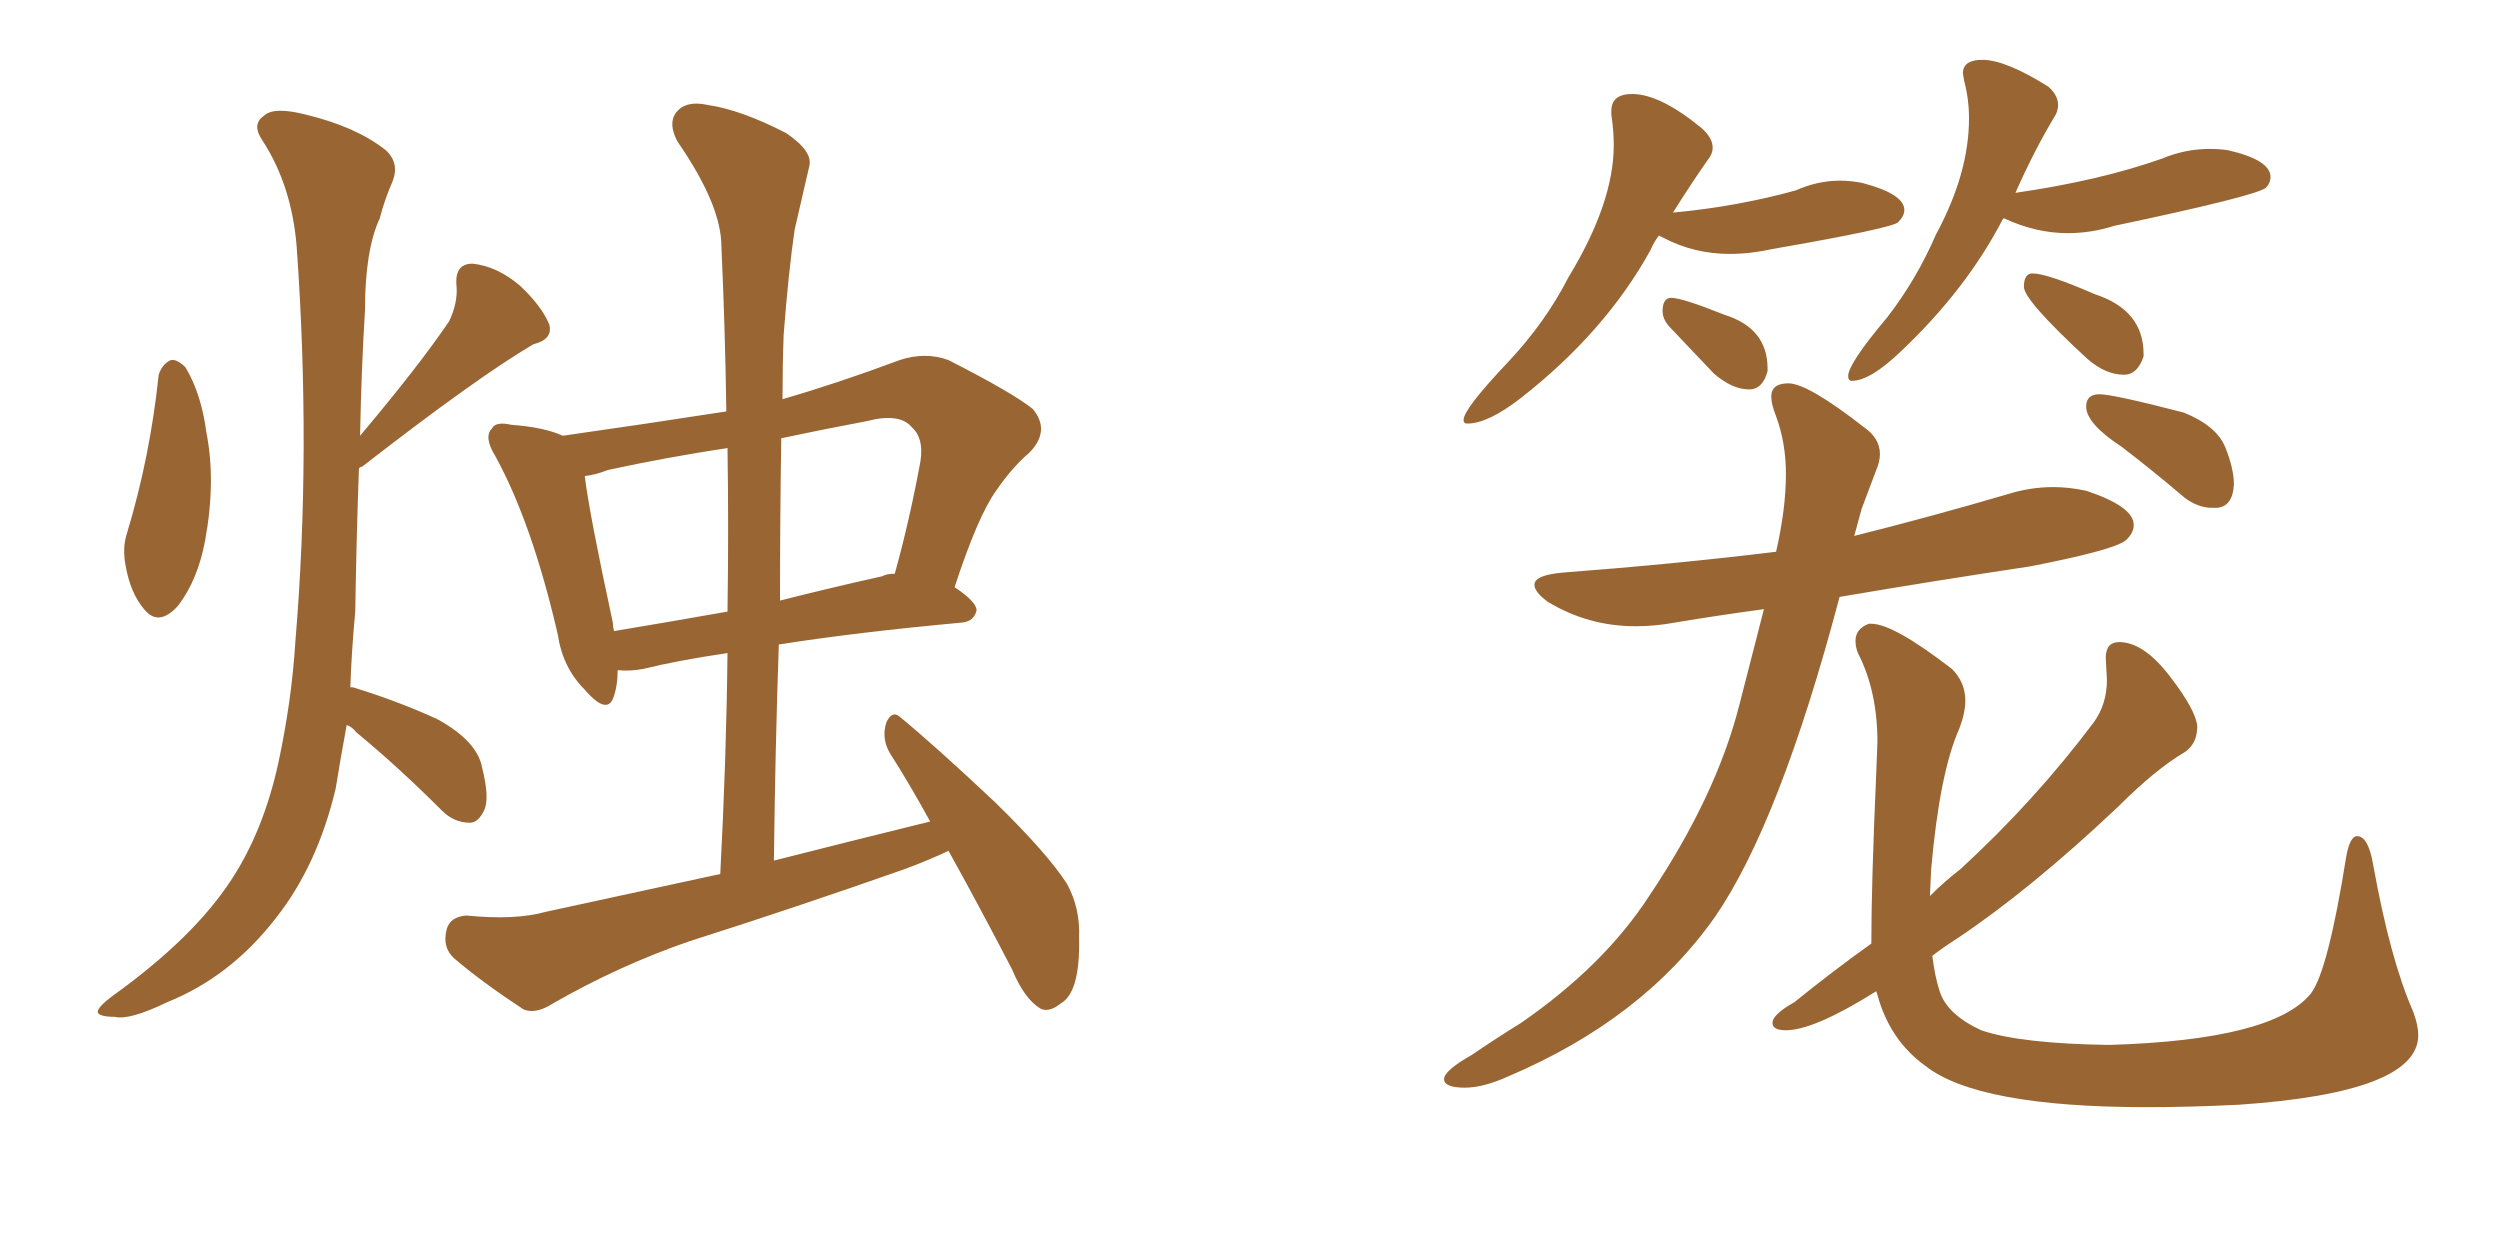 <svg xmlns="http://www.w3.org/2000/svg" xmlns:xlink="http://www.w3.org/1999/xlink" width="300" height="150"><path fill="#996633" padding="10" d="M19.04 44.97L19.04 44.97Q19.48 43.65 20.51 43.21L20.51 43.21Q21.24 43.07 22.27 44.09L22.27 44.09Q24.17 47.31 24.76 51.86L24.76 51.86Q25.93 57.71 24.61 64.89L24.61 64.89Q23.73 69.58 21.39 72.66L21.39 72.66Q19.04 75.29 17.29 73.10L17.29 73.10Q15.67 71.19 15.09 67.97L15.09 67.97Q14.65 65.77 15.23 64.01L15.23 64.01Q18.02 54.79 19.04 44.97ZM41.60 87.01L41.60 87.01Q40.87 90.97 40.28 94.63L40.28 94.63Q38.09 103.86 33.11 110.16L33.11 110.16Q27.69 117.19 20.07 120.26L20.07 120.26Q15.53 122.46 13.77 122.02L13.77 122.02Q11.87 122.02 11.72 121.44L11.72 121.44Q11.72 120.85 13.48 119.53L13.48 119.53Q23.29 112.50 27.83 105.47L27.83 105.47Q31.64 99.61 33.40 91.55L33.40 91.55Q35.01 84.08 35.45 76.90L35.45 76.90Q37.35 54.20 35.60 29.59L35.60 29.59Q35.01 22.27 31.49 16.85L31.49 16.85Q30.18 14.94 31.64 13.92L31.64 13.92Q32.81 12.74 36.77 13.77L36.77 13.77Q42.77 15.23 46.29 18.02L46.29 18.02Q48.05 19.63 47.02 21.97L47.02 21.97Q46.14 24.02 45.56 26.22L45.56 26.22Q43.80 30.03 43.80 37.21L43.80 37.21Q43.36 44.38 43.21 52.29L43.21 52.29Q50.24 43.95 53.91 38.53L53.91 38.53Q54.93 36.33 54.79 34.42L54.79 34.42Q54.49 31.64 56.69 31.64L56.69 31.64Q59.62 31.93 62.40 34.28L62.40 34.28Q65.04 36.77 65.92 38.96L65.92 38.96Q66.36 40.72 64.01 41.31L64.01 41.31Q57.28 45.26 43.51 55.96L43.51 55.96Q43.07 56.10 43.07 56.25L43.07 56.25Q42.77 64.60 42.63 73.39L42.63 73.39Q42.19 78.08 42.04 82.47L42.04 82.47Q42.33 82.47 42.33 82.47L42.33 82.47Q47.61 84.08 52.44 86.28L52.44 86.28Q57.28 88.92 57.86 92.14L57.86 92.14Q58.74 95.65 58.15 97.12L58.15 97.12Q57.42 98.73 56.40 98.73L56.40 98.73Q54.49 98.73 53.03 97.27L53.03 97.27Q47.75 91.99 42.77 87.89L42.77 87.89Q42.19 87.16 41.60 87.01ZM113.82 102.10L113.82 102.10Q111.33 103.27 108.54 104.30L108.54 104.30Q95.65 108.84 82.76 112.94L82.76 112.94Q74.27 115.87 66.36 120.41L66.36 120.41Q64.31 121.73 62.84 121.14L62.84 121.14Q57.71 117.77 54.49 114.99L54.49 114.99Q53.03 113.67 53.61 111.47L53.61 111.47Q54.05 110.01 55.96 109.86L55.96 109.86Q61.82 110.45 65.48 109.42L65.48 109.42Q76.32 107.08 86.43 104.88L86.43 104.88Q87.16 91.11 87.30 78.37L87.30 78.37Q81.30 79.25 77.20 80.27L77.20 80.27Q75.59 80.57 74.12 80.42L74.12 80.42Q74.12 82.18 73.68 83.50L73.68 83.50Q72.95 85.99 70.17 82.76L70.17 82.76Q67.53 80.13 66.94 76.17L66.94 76.17Q63.87 62.84 59.47 54.79L59.47 54.79Q58.01 52.44 59.03 51.42L59.03 51.42Q59.47 50.54 61.38 50.98L61.38 50.98Q65.33 51.27 67.53 52.29L67.53 52.29Q77.78 50.83 87.16 49.37L87.16 49.37Q87.01 39.26 86.57 29.59L86.57 29.59Q86.57 24.61 81.30 16.99L81.30 16.99Q80.13 14.79 81.15 13.48L81.15 13.48Q82.32 12.01 84.96 12.60L84.96 12.60Q88.92 13.18 94.34 15.97L94.34 15.97Q97.56 18.16 97.12 19.92L97.12 19.92Q96.39 23.14 95.36 27.54L95.36 27.54Q94.63 32.52 94.04 40.14L94.04 40.14Q93.90 43.95 93.90 47.90L93.90 47.90Q100.49 46.00 107.96 43.21L107.96 43.21Q111.04 42.19 113.82 43.21L113.82 43.21Q121.58 47.17 123.93 49.07L123.93 49.07Q126.12 51.71 123.49 54.35L123.49 54.35Q121.44 56.10 119.53 58.89L119.53 58.89Q117.33 61.96 114.55 70.46L114.55 70.46Q117.19 72.22 117.19 73.24L117.19 73.24Q116.89 74.56 115.43 74.71L115.43 74.71Q102.69 75.88 93.46 77.34L93.46 77.34Q93.02 89.94 92.87 103.27L92.87 103.27Q102.69 100.78 111.62 98.58L111.62 98.58Q109.13 94.04 106.79 90.38L106.79 90.38Q105.76 88.62 106.35 86.72L106.35 86.72Q107.08 85.11 108.11 86.13L108.11 86.13Q112.21 89.50 119.38 96.24L119.38 96.24Q125.68 102.39 128.03 106.05L128.03 106.05Q129.64 108.98 129.49 112.50L129.49 112.50Q129.64 119.09 127.29 120.41L127.29 120.41Q125.83 121.58 124.80 121.00L124.80 121.00Q122.90 119.82 121.44 116.31L121.44 116.31Q117.33 108.40 113.82 102.10ZM87.30 73.39L87.30 73.39Q87.45 63.13 87.30 53.76L87.30 53.76Q79.69 54.93 72.95 56.40L72.95 56.40Q71.48 56.98 70.17 57.13L70.17 57.13Q70.75 61.82 73.54 74.71L73.54 74.71Q73.54 75.15 73.68 75.73L73.68 75.73Q79.83 74.71 87.30 73.39ZM93.75 52.59L93.75 52.59L93.75 52.59Q93.60 62.26 93.60 72.07L93.60 72.07Q99.32 70.61 105.91 69.14L105.91 69.14Q106.35 68.85 107.37 68.85L107.37 68.85Q109.13 62.55 110.45 55.37L110.45 55.37Q110.89 52.59 109.42 51.27L109.42 51.27Q107.96 49.51 104.00 50.54L104.00 50.54Q98.58 51.56 93.75 52.59ZM176.07 50.83L176.07 50.83Q178.56 50.83 182.52 47.75L182.52 47.75Q192.63 39.84 198.05 30.03L198.05 30.03Q198.49 29.00 199.07 28.27L199.07 28.27L199.66 28.56Q203.32 30.47 207.57 30.47L207.57 30.47Q210.06 30.47 212.70 29.88L212.70 29.88Q227.05 27.39 227.78 26.66Q228.52 25.93 228.52 25.20L228.52 25.20Q228.52 23.29 223.54 21.97L223.54 21.97Q222.22 21.68 220.75 21.68L220.75 21.68Q218.12 21.68 215.48 22.85L215.48 22.85Q208.59 24.76 200.98 25.49L200.98 25.49Q200.68 25.49 200.68 25.63L200.68 25.63Q202.88 22.12 204.93 19.19L204.93 19.19Q205.52 18.46 205.52 17.72L205.52 17.72Q205.52 16.55 204.20 15.38L204.20 15.38Q199.22 11.28 195.85 11.28L195.85 11.28Q193.36 11.28 193.36 13.33L193.36 13.33L193.36 13.77Q193.65 15.67 193.65 17.43L193.65 17.43Q193.65 24.32 188.23 33.25L188.23 33.25Q185.45 38.67 181.05 43.36L181.05 43.36Q175.63 49.07 175.63 50.39L175.63 50.39Q175.63 50.83 176.07 50.83ZM209.91 46.73L209.91 46.73Q211.52 46.73 212.11 44.53L212.11 44.53L212.11 44.24Q212.11 39.40 206.98 37.79L206.98 37.79Q201.86 35.74 200.54 35.74L200.54 35.74Q199.51 35.74 199.51 37.35L199.51 37.35Q199.51 38.23 200.24 39.11L200.24 39.11L205.66 44.82Q207.86 46.73 209.91 46.73ZM222.22 45.70L222.22 45.70Q224.41 45.70 228.08 42.19L228.08 42.19Q235.99 34.72 240.38 26.22L240.38 26.22L240.53 26.22Q244.34 27.98 248.14 27.98L248.14 27.98Q250.93 27.98 253.71 27.10L253.71 27.10Q270.41 23.58 271.88 22.56L271.88 22.56Q272.46 21.97 272.46 21.24L272.46 21.24Q272.46 19.19 267.33 18.02L267.33 18.02Q266.31 17.87 265.14 17.87L265.14 17.87Q262.21 17.87 259.42 19.04L259.42 19.04Q251.95 21.68 241.85 23.14L241.85 23.14Q244.19 17.87 246.68 13.77L246.68 13.77Q246.97 13.18 246.97 12.60L246.97 12.60Q246.97 11.43 245.80 10.40L245.80 10.40Q240.67 7.18 237.89 7.18L237.89 7.18Q235.55 7.18 235.55 8.79L235.55 8.79L235.69 9.67Q236.28 11.87 236.28 14.21L236.28 14.21Q236.28 20.80 232.32 28.13L232.32 28.13Q229.98 33.54 226.46 38.09L226.46 38.09Q221.78 43.65 221.78 45.12L221.78 45.12Q221.78 45.70 222.22 45.70ZM254.88 44.97L254.88 44.97Q256.49 44.97 257.23 42.77L257.23 42.77L257.23 42.48Q257.23 37.21 251.37 35.30L251.37 35.30Q245.65 32.81 243.90 32.81L243.90 32.81Q242.87 32.81 242.87 34.42L242.87 34.42Q242.87 36.04 250.49 43.07L250.49 43.07Q252.69 44.97 254.88 44.97ZM175.78 130.52L175.78 130.52Q177.98 130.52 180.91 129.20L180.91 129.20Q197.17 122.31 205.81 110.01L205.81 110.01Q213.57 98.73 220.75 71.63L220.75 71.63Q231.88 69.73 243.60 67.97L243.60 67.97Q253.42 66.06 255.03 64.89L255.03 64.89Q256.05 64.01 256.05 62.99L256.05 62.99Q256.05 60.79 250.34 58.89L250.34 58.89Q248.29 58.45 246.39 58.45L246.39 58.45Q243.60 58.45 240.82 59.33L240.82 59.33Q231.88 61.96 222.51 64.31L222.51 64.31L223.39 61.08L225.15 56.40Q225.59 55.37 225.59 54.49L225.59 54.49Q225.59 52.59 223.68 51.27L223.68 51.27Q216.94 46.00 214.60 46.00L214.60 46.00Q212.55 46.00 212.55 47.61L212.55 47.61Q212.55 48.49 213.13 49.95L213.13 49.95Q214.31 53.17 214.31 56.84L214.31 56.84Q214.31 61.08 213.13 66.21L213.13 66.21Q201.12 67.68 187.65 68.70L187.65 68.70Q184.13 68.99 184.13 70.17L184.13 70.17Q184.13 71.04 185.74 72.22L185.74 72.22Q190.58 75.15 196.29 75.15L196.29 75.15Q198.63 75.15 200.98 74.71L200.98 74.71Q206.25 73.83 211.67 73.10L211.67 73.10L208.74 84.52Q205.96 95.51 197.90 107.52L197.90 107.52Q192.48 115.87 182.52 122.75L182.52 122.75Q179.44 124.66 176.66 126.56L176.66 126.56Q173.29 128.47 173.29 129.49L173.29 129.49Q173.29 130.52 175.78 130.52ZM265.43 60.94L266.02 60.94Q267.92 60.79 268.07 58.15L268.07 58.15Q268.07 56.25 267.04 53.69Q266.02 51.12 262.06 49.51L262.06 49.51Q253.56 47.31 251.95 47.31L251.95 47.31Q250.34 47.31 250.34 48.78L250.34 48.78Q250.34 50.83 254.59 53.61L254.59 53.61Q258.25 56.40 262.21 59.77L262.21 59.77Q263.82 60.94 265.43 60.94L265.43 60.94ZM257.67 132.86L257.67 132.86Q262.79 132.86 268.65 132.57L268.65 132.57Q290.19 131.10 290.19 124.22L290.19 124.22Q290.19 123.05 289.60 121.44L289.60 121.44Q286.82 115.14 284.77 103.71L284.77 103.71Q284.18 100.34 282.86 100.34L282.86 100.34Q281.98 100.34 281.54 102.83L281.54 102.83Q279.35 116.60 277.29 119.24L277.29 119.24Q272.75 124.80 253.13 125.39L253.13 125.39Q242.43 125.24 237.74 123.63L237.74 123.63Q233.64 121.73 232.76 118.95L232.76 118.95Q232.18 117.19 231.88 114.70L231.88 114.70Q233.20 113.67 234.81 112.65L234.81 112.65Q243.60 106.79 254.15 96.83L254.15 96.83Q258.69 92.29 262.21 90.23L262.21 90.23Q263.67 89.21 263.67 87.16L263.67 87.16Q263.53 85.25 260.38 81.15Q257.23 77.05 254.30 77.05L254.30 77.05Q252.69 77.05 252.69 78.96L252.69 78.96L252.83 81.59Q252.83 84.52 251.22 86.72L251.22 86.72Q244.19 96.09 235.25 104.30L235.25 104.30Q233.35 105.76 231.59 107.52L231.59 107.52L231.74 104.30Q232.76 92.72 235.11 87.45L235.11 87.45Q235.84 85.55 235.84 84.08L235.84 84.08Q235.84 81.88 234.23 80.27L234.23 80.27Q227.20 74.85 224.56 74.85L224.56 74.85L224.27 74.85Q222.66 75.44 222.66 76.90L222.66 76.90Q222.66 77.64 222.95 78.37L222.95 78.37Q225.29 82.91 225.29 89.06L225.29 89.06L225.15 92.72Q224.56 106.05 224.56 113.23L224.56 113.23Q220.02 116.46 215.33 120.26L215.33 120.26Q212.70 121.73 212.70 122.75L212.70 122.75Q212.70 123.63 214.31 123.63L214.31 123.63Q217.68 123.63 225.15 118.95L225.15 118.95L225.29 119.38Q226.76 124.80 231.01 127.88L231.01 127.88Q237.30 132.86 257.67 132.86Z"/></svg>